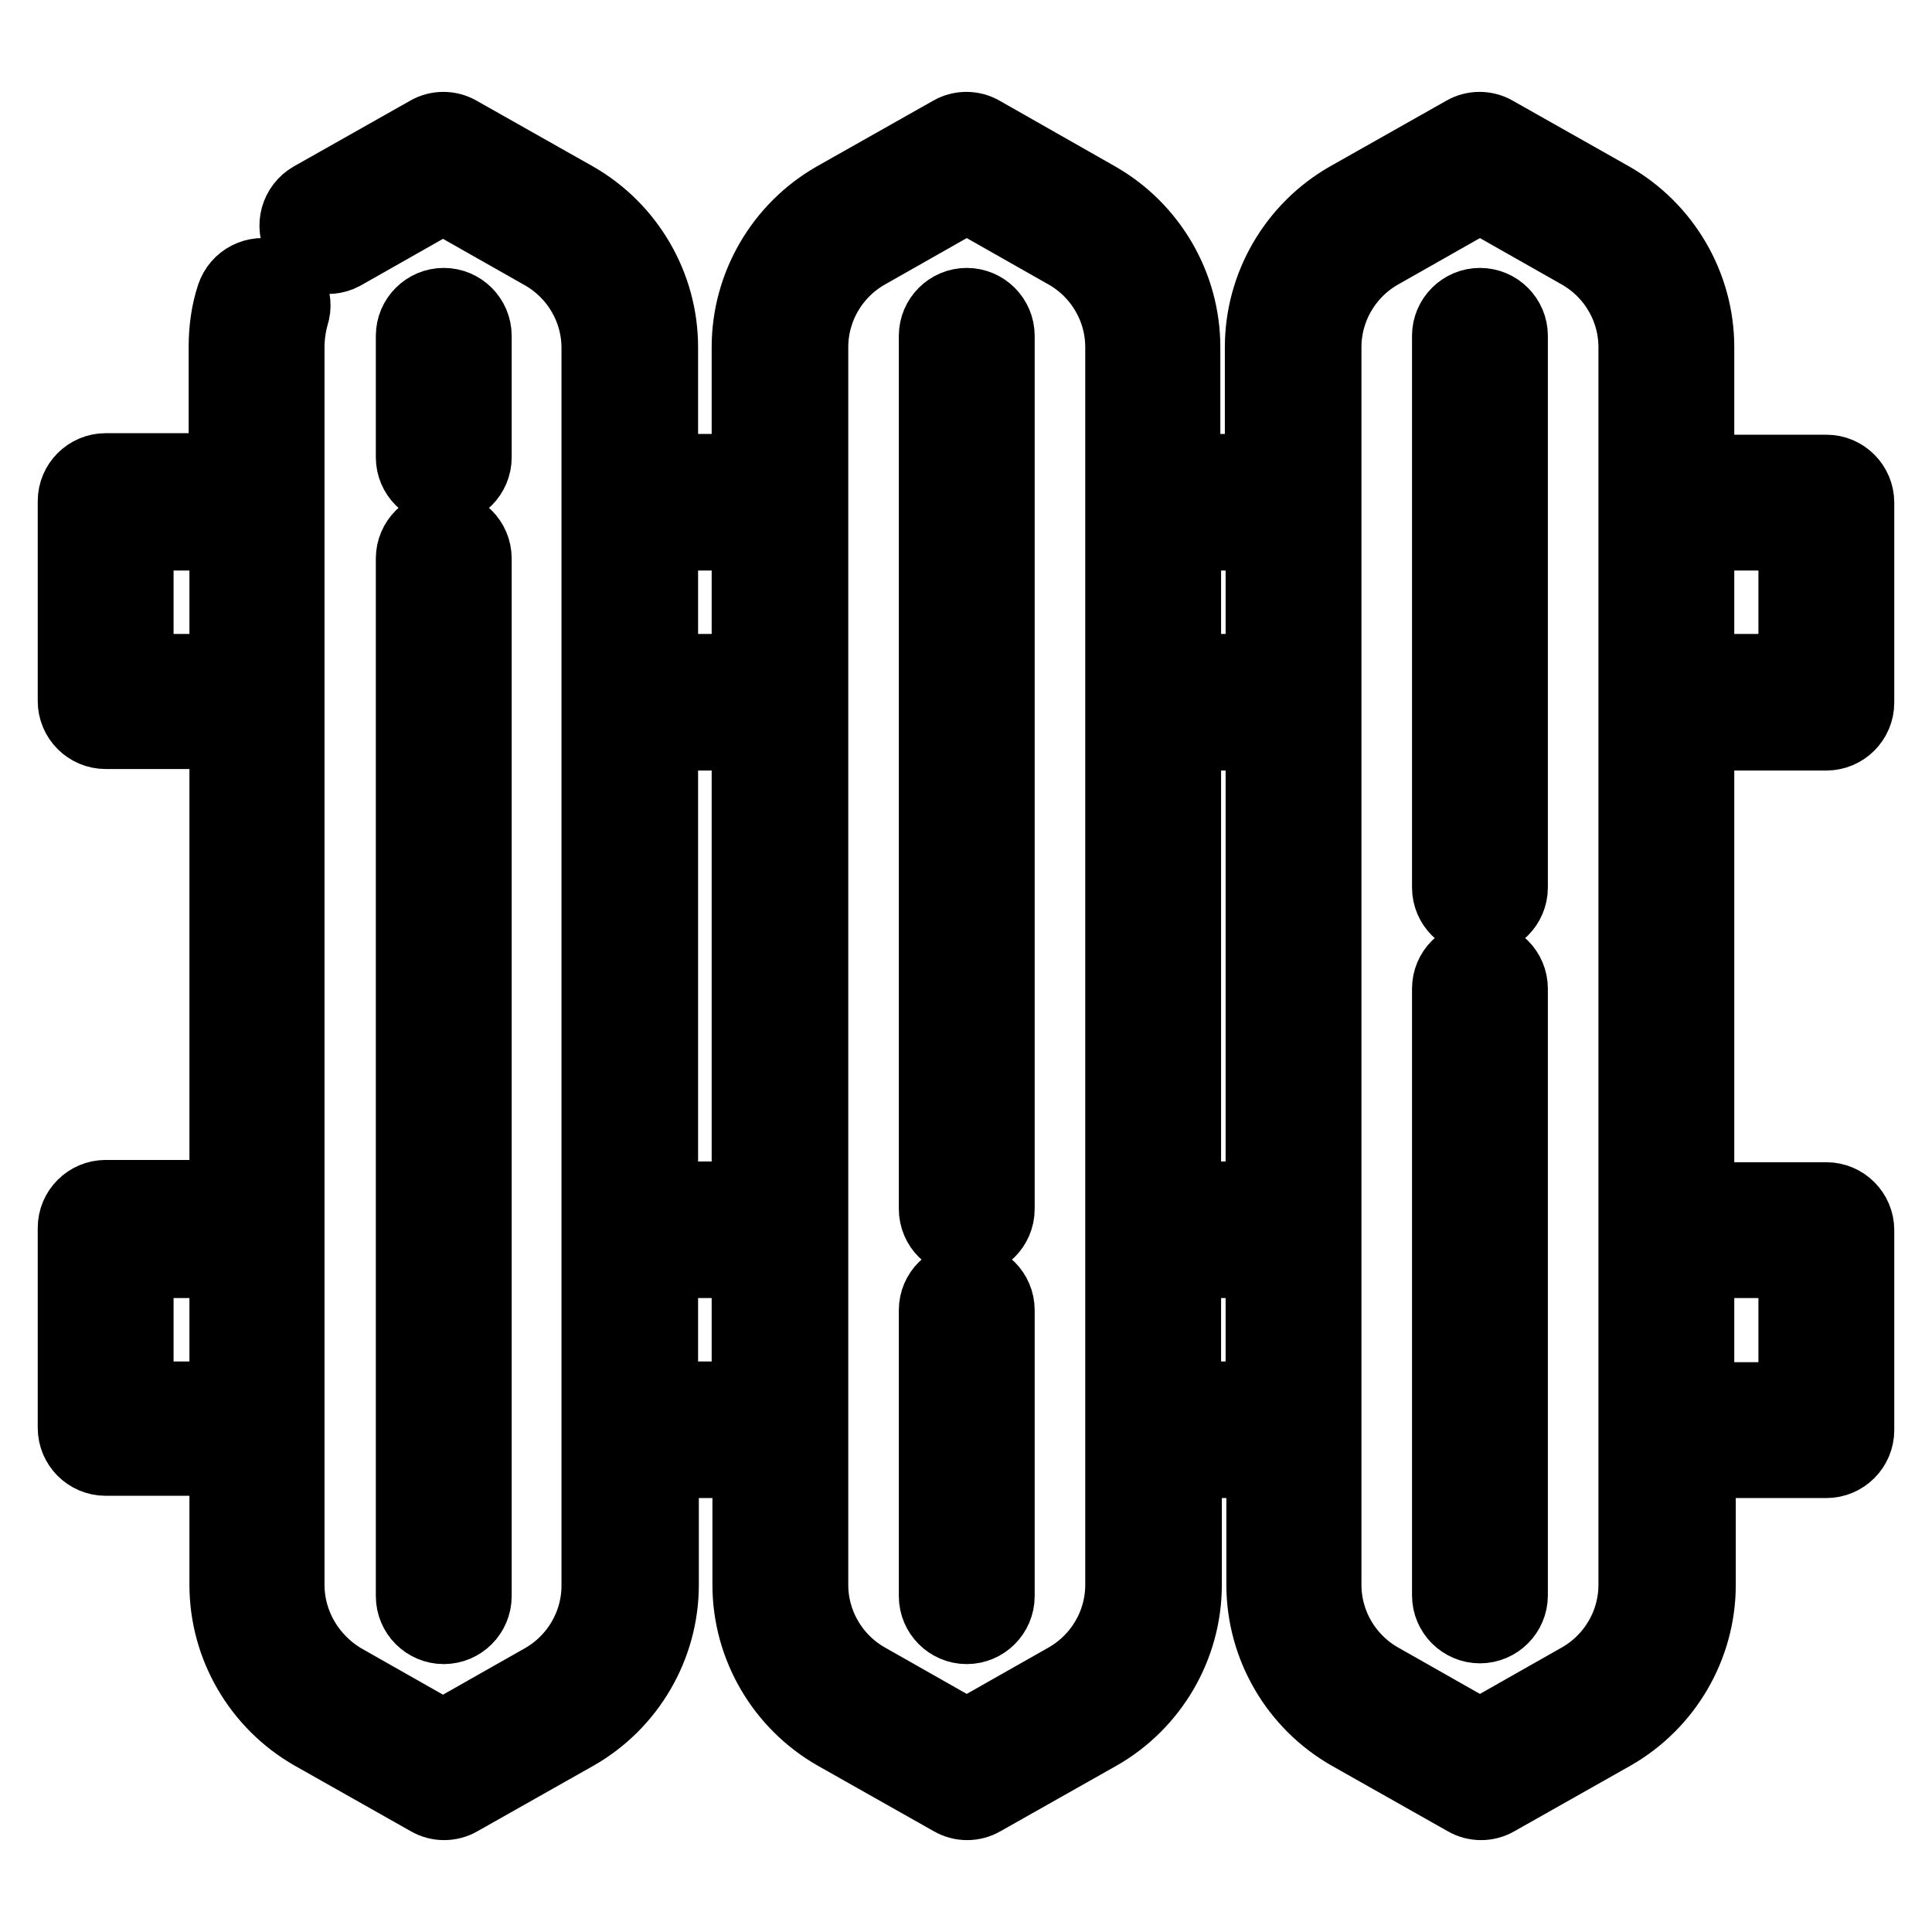 <?xml version="1.0" encoding="utf-8"?>
<!-- Svg Vector Icons : http://www.onlinewebfonts.com/icon -->
<!DOCTYPE svg PUBLIC "-//W3C//DTD SVG 1.1//EN" "http://www.w3.org/Graphics/SVG/1.1/DTD/svg11.dtd">
<svg version="1.1" xmlns="http://www.w3.org/2000/svg" xmlns:xlink="http://www.w3.org/1999/xlink" x="0px" y="0px" viewBox="0 0 256 256" enable-background="new 0 0 256 256" xml:space="preserve">
<g> <path stroke-width="10" fill-opacity="0" stroke="#000000"  d="M58.8,70c-2.2,0-4,1.8-4,4v137.5c0,2.2,1.8,4,4,4c2.2,0,4-1.8,4-4V74C62.8,71.8,61,70,58.8,70L58.8,70z  M58.8,40.5c-2.2,0-4,1.8-4,4v16.1c0,2.2,1.8,4,4,4c2.2,0,4-1.8,4-4V44.5C62.8,42.3,61,40.5,58.8,40.5L58.8,40.5z M128.1,169.6 c-2.2,0-4,1.8-4,4v37.9c0,2.2,1.8,4,4,4c2.2,0,4-1.8,4-4v-37.9C132.1,171.4,130.3,169.6,128.1,169.6z M128.1,40.5c-2.2,0-4,1.8-4,4 v115.7c0,2.2,1.8,4,4,4c2.2,0,4-1.8,4-4V44.5C132.1,42.3,130.3,40.5,128.1,40.5L128.1,40.5z M196.1,127c-2.2,0-4,1.8-4,4v80.4 c0,2.2,1.8,4,4,4c2.2,0,4-1.8,4-4V131C200.1,128.8,198.3,127,196.1,127z M196.1,40.5c-2.2,0-4,1.8-4,4v73.1c0,2.2,1.8,4,4,4 c2.2,0,4-1.8,4-4V44.5C200.1,42.3,198.3,40.5,196.1,40.5z"/> <path stroke-width="10" fill-opacity="0" stroke="#000000"  d="M242,97.1c2.2,0,4-1.8,4-4V66.6c0-2.2-1.8-4-4-4h-17.2V46c0-8.1-4.4-15.6-11.4-19.6l-15.4-8.7 c-1.2-0.7-2.7-0.7-3.9,0l-15.4,8.7c-7,4-11.4,11.5-11.4,19.6v16.5h-10.6V46c0-8.1-4.4-15.6-11.4-19.6L130,17.7 c-1.2-0.7-2.7-0.7-3.9,0l-15.4,8.7c-7,4-11.4,11.5-11.4,19.6v16.5H87.5V46c0-8.1-4.4-15.6-11.4-19.6l-15.4-8.7 c-1.2-0.7-2.7-0.7-3.9,0l-15.4,8.7c-1.9,1.1-2.6,3.5-1.5,5.5c1.1,1.9,3.5,2.6,5.4,1.6c0,0,0,0,0,0l13.4-7.6l13.4,7.6 c4.5,2.6,7.3,7.4,7.3,12.6v164c0,5.2-2.8,10-7.3,12.6l-13.4,7.6l-13.4-7.6C40.8,220,38,215.2,38,210V46c0-1.4,0.2-2.9,0.6-4.3 c0.7-2.1-0.5-4.4-2.6-5c-2.1-0.6-4.3,0.5-5,2.6c0,0,0,0,0,0c-0.7,2.1-1,4.4-1,6.6v16.5H14c-2.2,0-4,1.8-4,4v26.5c0,2.2,1.8,4,4,4 h16.1v61.8H14c-2.2,0-4,1.8-4,4v26.5c0,2.2,1.8,4,4,4h16.1V210c0,8.1,4.4,15.6,11.4,19.6l15.4,8.7c1.2,0.7,2.7,0.7,3.9,0l15.4-8.7 c7-4,11.4-11.5,11.4-19.6v-16.5h11.8V210c0,8.1,4.4,15.6,11.4,19.6l15.4,8.7c1.2,0.7,2.7,0.7,3.9,0l15.4-8.7 c7-4,11.4-11.5,11.4-19.6v-16.5h10.6V210c0,8.1,4.4,15.6,11.4,19.6l15.4,8.7c1.2,0.7,2.7,0.7,3.9,0l15.4-8.7 c7-4,11.4-11.5,11.4-19.6v-16.5H242c2.2,0,4-1.8,4-4v-26.5c0-2.2-1.8-4-4-4h-17.2V97.1H242z M224.8,70.6H238V89h-13.2V70.6z  M30.1,185.4H18V167h12.1L30.1,185.4L30.1,185.4z M30.1,89H18V70.6h12.1L30.1,89L30.1,89z M99.3,185.4H87.5V167h11.8V185.4z  M99.3,158.9H87.5V97.1h11.8V158.9z M99.3,89H87.5V70.6h11.8V89z M148.8,210c0,5.2-2.8,10-7.3,12.6l-13.4,7.6l-13.4-7.6 c-4.5-2.6-7.3-7.4-7.3-12.6V46c0-5.2,2.8-10,7.3-12.6l13.4-7.6l13.4,7.6c4.5,2.6,7.3,7.4,7.3,12.6V210z M167.4,185.4h-10.6V167 h10.6V185.4z M167.4,158.9h-10.6V97.1h10.6V158.9z M167.4,89h-10.6V70.6h10.6V89z M216.8,210c0,5.2-2.8,10-7.3,12.6l-13.4,7.6 l-13.4-7.6c-4.5-2.6-7.3-7.4-7.3-12.6V46c0-5.2,2.8-10,7.3-12.6l13.4-7.6l13.4,7.6c4.5,2.6,7.3,7.4,7.3,12.6V210z M224.8,167H238 v18.5h-13.2V167z"/></g>
</svg>